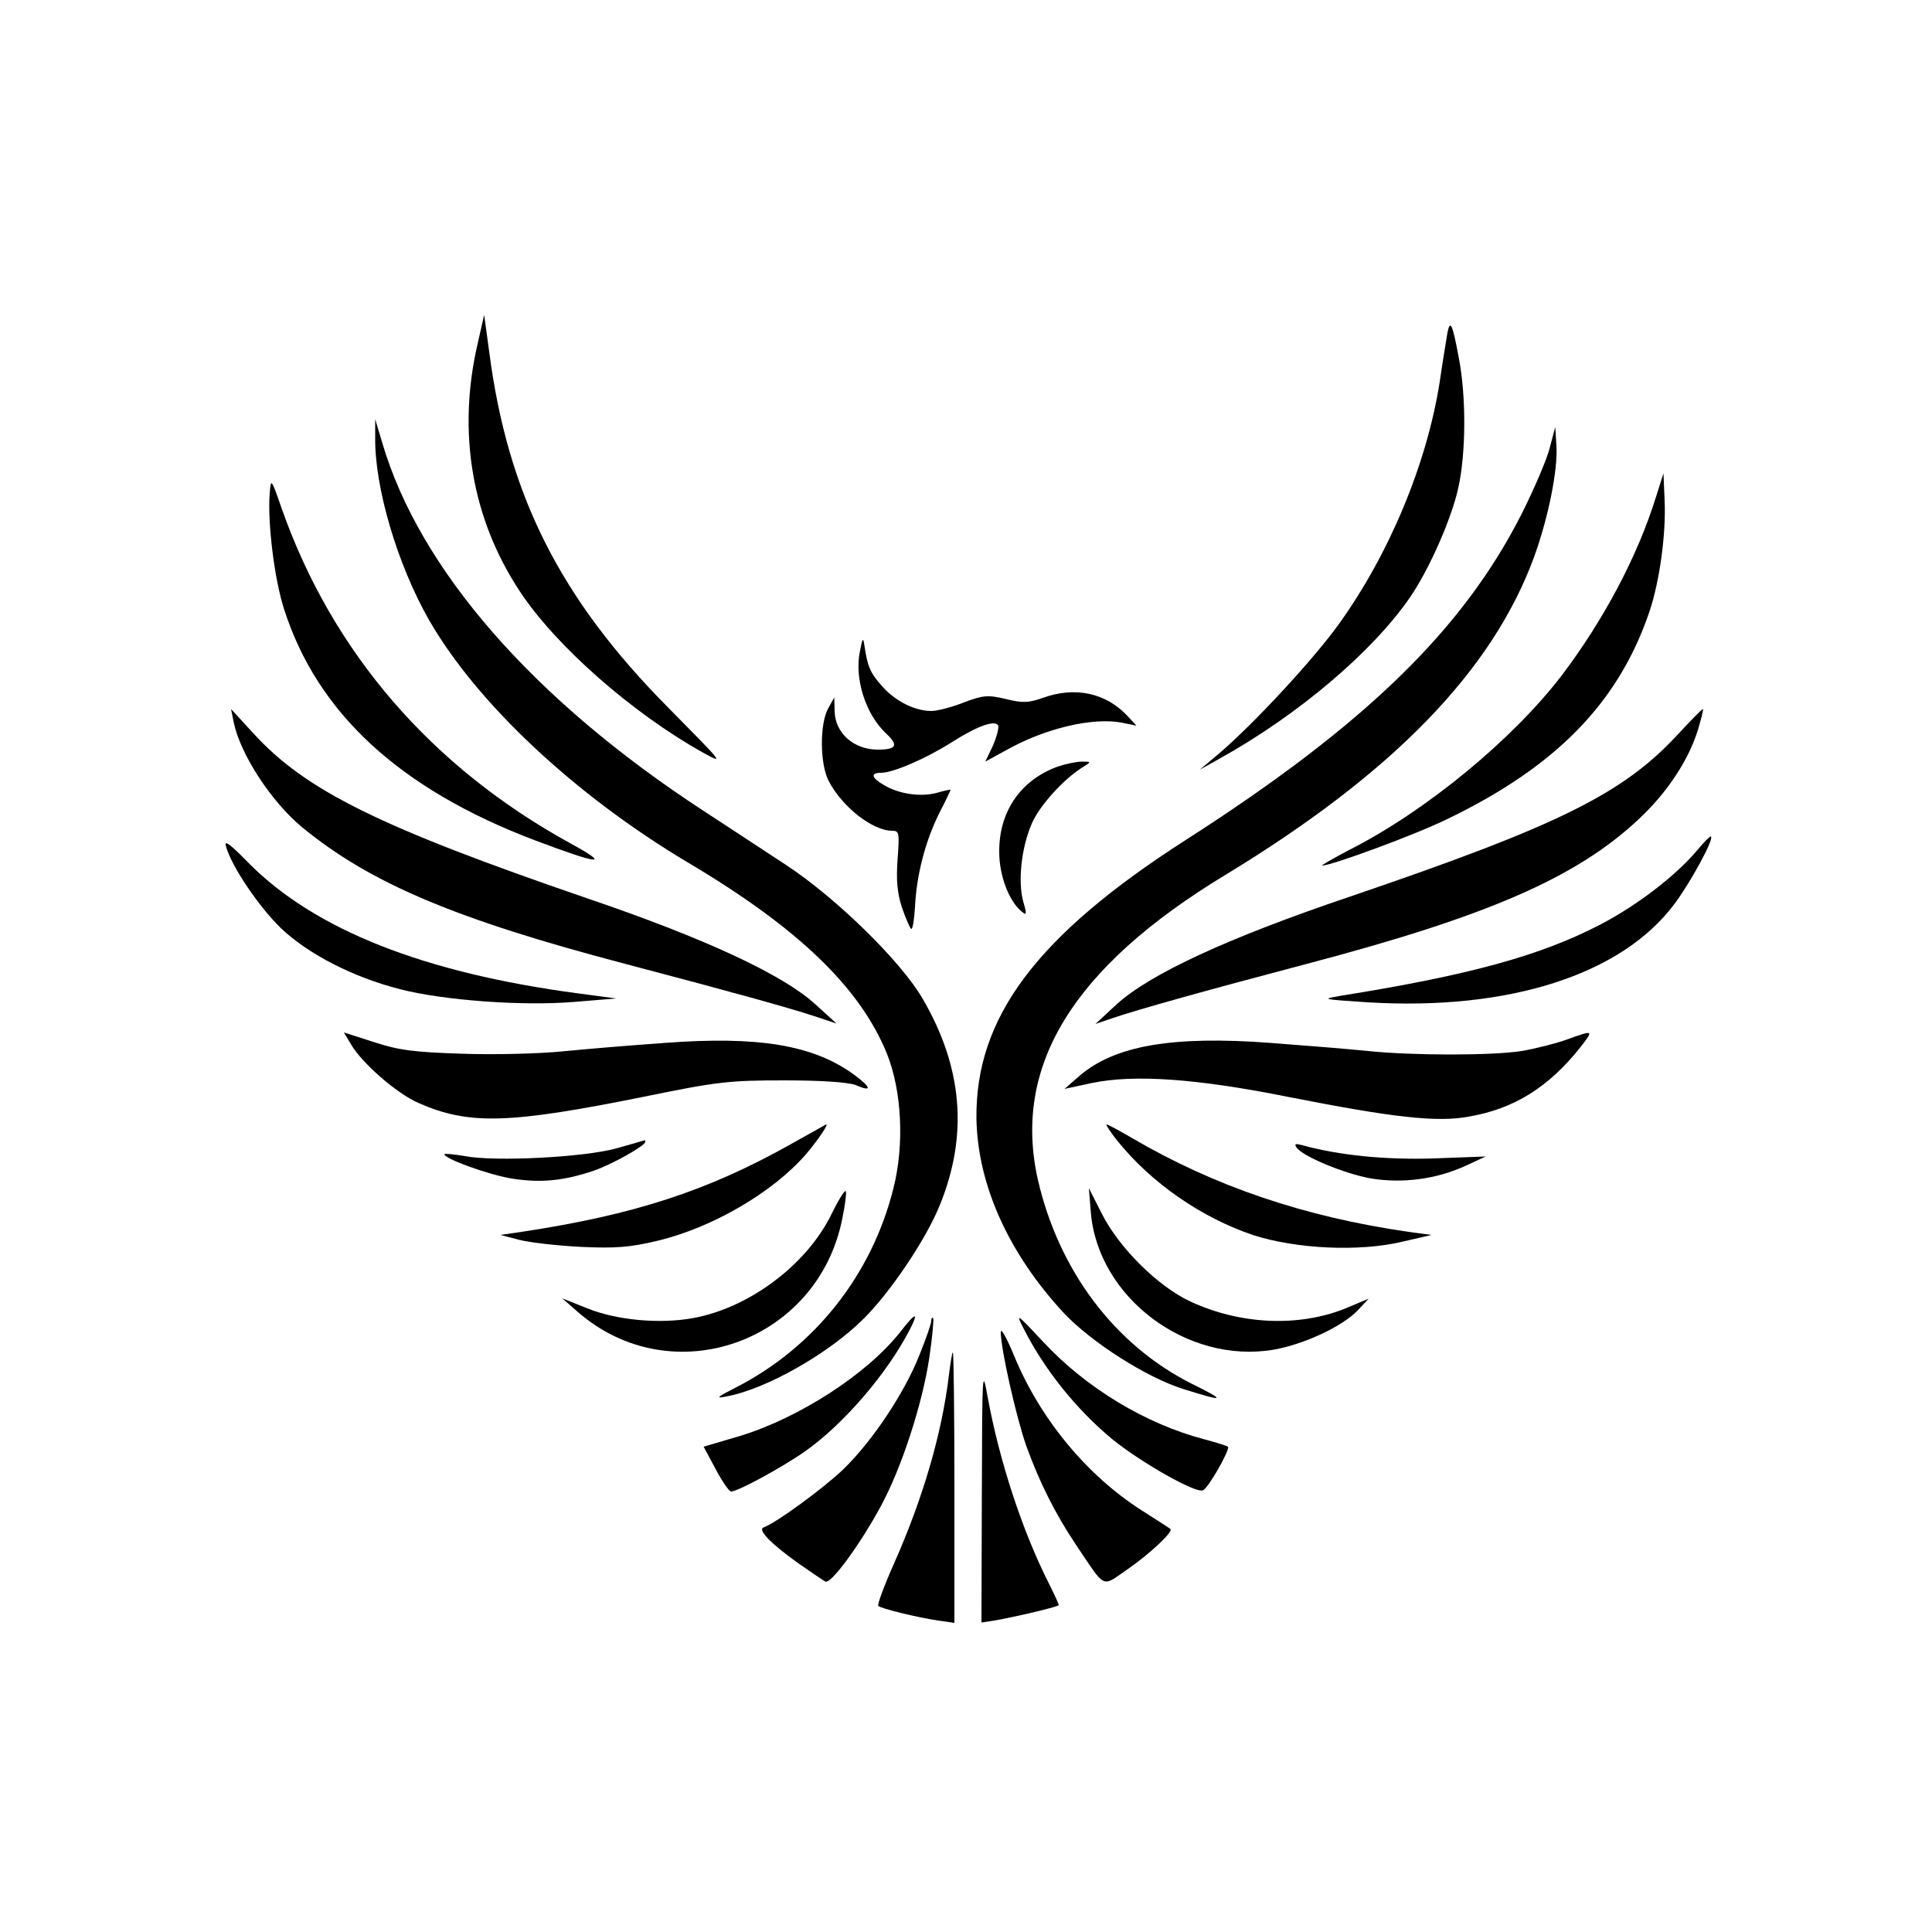 <?xml version="1.0" standalone="no"?>
<!DOCTYPE svg PUBLIC "-//W3C//DTD SVG 20010904//EN"
 "http://www.w3.org/TR/2001/REC-SVG-20010904/DTD/svg10.dtd">
<svg version="1.0" xmlns="http://www.w3.org/2000/svg"
 width="500pt" height="500pt" viewBox="0 0 500 500"
 preserveAspectRatio="xMidYMid meet">

<g transform="translate(0,500) scale(0.1,-0.1)"
fill="#000000" stroke="none">
<path d="M1236 4110 c-53 -229 -15 -452 109 -640 92 -140 289 -314 473 -417
58 -32 56 -31 -88 115 -281 283 -416 552 -464 922 l-13 95 -17 -75z"/>
<path d="M3746 4139 c-2 -13 -12 -71 -20 -127 -33 -211 -130 -445 -261 -627
-66 -92 -220 -258 -310 -335 l-50 -42 50 28 c204 113 397 277 494 418 49 71
107 202 125 283 20 90 21 237 1 339 -16 86 -22 98 -29 63z"/>
<path d="M971 3869 c-2 -129 57 -329 139 -473 124 -216 378 -454 670 -628 285
-169 445 -323 515 -494 39 -97 46 -236 17 -350 -56 -224 -204 -410 -406 -514
-51 -26 -56 -30 -26 -24 103 19 265 111 356 202 70 70 162 207 197 295 73 181
58 355 -45 532 -56 97 -225 262 -353 346 -55 36 -152 100 -215 141 -440 287
-735 625 -831 953 l-18 60 0 -46z"/>
<path d="M4011 3842 c-7 -29 -40 -106 -72 -170 -152 -301 -406 -548 -869 -845
-387 -248 -546 -460 -543 -722 3 -171 83 -349 227 -504 71 -75 213 -166 309
-196 108 -34 112 -31 21 14 -199 100 -344 293 -398 528 -66 294 90 549 484
788 435 264 692 529 800 823 37 102 62 226 58 288 l-3 49 -14 -53z"/>
<path d="M4286 3715 c-48 -155 -136 -320 -245 -464 -126 -164 -348 -348 -546
-449 -44 -23 -77 -42 -73 -42 24 0 239 79 323 120 282 136 443 301 523 535 27
79 44 203 40 290 l-3 70 -19 -60z"/>
<path d="M698 3724 c-6 -76 12 -222 37 -300 86 -269 299 -466 650 -599 167
-63 198 -66 92 -8 -361 198 -617 495 -748 867 -27 78 -28 79 -31 40z"/>
<path d="M2226 3317 c-16 -72 14 -166 68 -216 32 -30 26 -41 -22 -41 -63 0
-111 43 -112 100 l-1 35 -16 -29 c-22 -41 -21 -142 1 -186 35 -68 114 -130
165 -130 18 0 19 -5 14 -73 -4 -55 -1 -87 11 -125 10 -29 21 -54 24 -56 4 -2
8 24 10 57 4 82 26 168 62 241 17 33 30 60 30 62 0 1 -16 -2 -36 -8 -42 -11
-97 -3 -136 20 -33 19 -36 32 -8 32 31 0 115 36 183 79 66 42 111 58 120 44 3
-5 -3 -28 -13 -52 l-20 -42 53 29 c99 56 222 86 299 72 l39 -8 -23 25 c-56 60
-136 77 -219 47 -37 -13 -52 -14 -96 -3 -47 11 -58 10 -109 -9 -30 -12 -68
-22 -84 -22 -43 0 -94 26 -128 65 -30 34 -37 50 -45 105 -3 21 -5 19 -11 -13z"/>
<path d="M4341 3098 c-142 -153 -309 -235 -846 -418 -320 -108 -519 -201 -605
-279 l-55 -51 44 15 c64 22 254 75 501 140 471 124 700 224 861 375 75 70 131
156 154 234 8 27 14 50 12 51 -1 1 -31 -29 -66 -67z"/>
<path d="M605 3130 c17 -82 97 -205 177 -271 175 -144 396 -238 838 -354 281
-74 421 -113 485 -134 l60 -20 -55 50 c-83 76 -284 170 -590 274 -536 184
-730 279 -865 428 l-57 62 7 -35z"/>
<path d="M2737 3016 c-96 -35 -152 -117 -151 -221 0 -61 25 -127 58 -154 13
-11 14 -8 4 26 -14 52 -5 138 22 201 20 47 84 118 136 149 18 11 18 12 -6 12
-14 0 -42 -6 -63 -13z"/>
<path d="M4391 2798 c-54 -64 -154 -141 -248 -190 -155 -81 -341 -132 -673
-185 -52 -9 -49 -9 70 -17 364 -22 656 71 793 254 42 56 103 168 95 175 -2 2
-18 -14 -37 -37z"/>
<path d="M585 2809 c15 -53 86 -157 143 -212 71 -67 186 -126 307 -157 113
-29 316 -44 450 -33 l110 9 -98 13 c-400 53 -683 165 -854 338 -48 49 -64 61
-58 42z"/>
<path d="M908 2298 c28 -49 119 -128 174 -152 131 -58 234 -55 586 16 190 39
220 42 362 42 99 0 165 -5 184 -12 44 -19 42 -7 -4 27 -106 77 -248 100 -489
82 -86 -6 -205 -16 -266 -22 -60 -6 -177 -9 -260 -6 -124 4 -163 9 -227 30
l-78 25 18 -30z"/>
<path d="M4053 2309 c-28 -10 -80 -23 -115 -29 -76 -12 -281 -12 -398 0 -47 5
-160 14 -252 21 -254 19 -403 -7 -494 -85 l-39 -34 70 15 c109 23 271 12 510
-36 269 -53 383 -66 465 -51 118 20 208 76 291 181 34 44 34 44 -38 18z"/>
<path d="M2045 2038 c-214 -120 -404 -182 -695 -226 l-55 -8 50 -13 c28 -7
100 -15 160 -18 90 -4 126 -1 197 16 142 34 298 125 384 224 32 38 59 78 52
77 -2 -1 -43 -24 -93 -52z"/>
<path d="M2889 2051 c89 -112 221 -203 356 -248 110 -35 271 -43 382 -17 l78
18 -60 8 c-270 39 -502 118 -714 242 -34 20 -64 36 -67 36 -3 0 8 -17 25 -39z"/>
<path d="M1595 2028 c-83 -23 -313 -35 -392 -20 -29 5 -53 7 -53 5 0 -12 114
-53 174 -63 76 -12 134 -6 212 20 49 17 134 65 134 75 0 3 -1 5 -2 4 -2 -1
-34 -10 -73 -21z"/>
<path d="M3355 2031 c14 -23 125 -69 194 -81 81 -13 168 -2 244 33 l52 24
-135 -5 c-125 -4 -244 8 -339 34 -18 5 -22 4 -16 -5z"/>
<path d="M2152 1858 c-64 -131 -212 -242 -357 -269 -87 -16 -198 -6 -275 25
l-65 26 40 -35 c244 -213 622 -79 685 242 7 34 11 65 9 70 -2 5 -19 -22 -37
-59z"/>
<path d="M2823 1863 c18 -221 249 -394 473 -356 79 14 178 60 218 102 l28 30
-62 -26 c-121 -48 -271 -41 -400 19 -85 40 -185 140 -229 228 l-33 65 5 -62z"/>
<path d="M2330 1553 c-86 -109 -261 -222 -414 -269 l-95 -28 31 -58 c17 -32
35 -58 40 -58 18 0 135 64 193 105 100 71 211 201 269 313 25 48 16 47 -24 -5z"/>
<path d="M2650 1560 c54 -106 136 -208 229 -285 74 -60 215 -140 234 -132 14
5 71 106 65 113 -3 2 -30 11 -61 19 -152 40 -305 132 -417 252 -70 75 -72 76
-50 33z"/>
<path d="M2410 1581 c0 -7 -14 -47 -31 -89 -39 -98 -121 -221 -196 -294 -51
-49 -175 -140 -207 -151 -16 -6 19 -42 89 -92 33 -23 65 -45 71 -48 14 -8 90
96 143 194 54 99 108 265 126 385 8 54 12 100 10 103 -3 2 -5 -1 -5 -8z"/>
<path d="M2590 1552 c0 -43 40 -220 66 -294 34 -94 75 -176 130 -258 77 -114
64 -108 131 -62 57 39 121 99 112 105 -2 2 -35 23 -74 48 -143 91 -265 239
-332 404 -19 45 -33 70 -33 57z"/>
<path d="M2456 1443 c-18 -152 -67 -320 -143 -491 -25 -56 -43 -105 -40 -108
7 -7 101 -30 155 -38 l42 -6 0 350 c0 192 -2 350 -4 350 -2 0 -6 -26 -10 -57z"/>
<path d="M2541 1133 l-1 -332 33 5 c57 10 167 36 167 40 0 3 -11 27 -25 55
-69 136 -129 319 -159 484 -14 77 -14 68 -15 -252z"/>
</g>
</svg>
